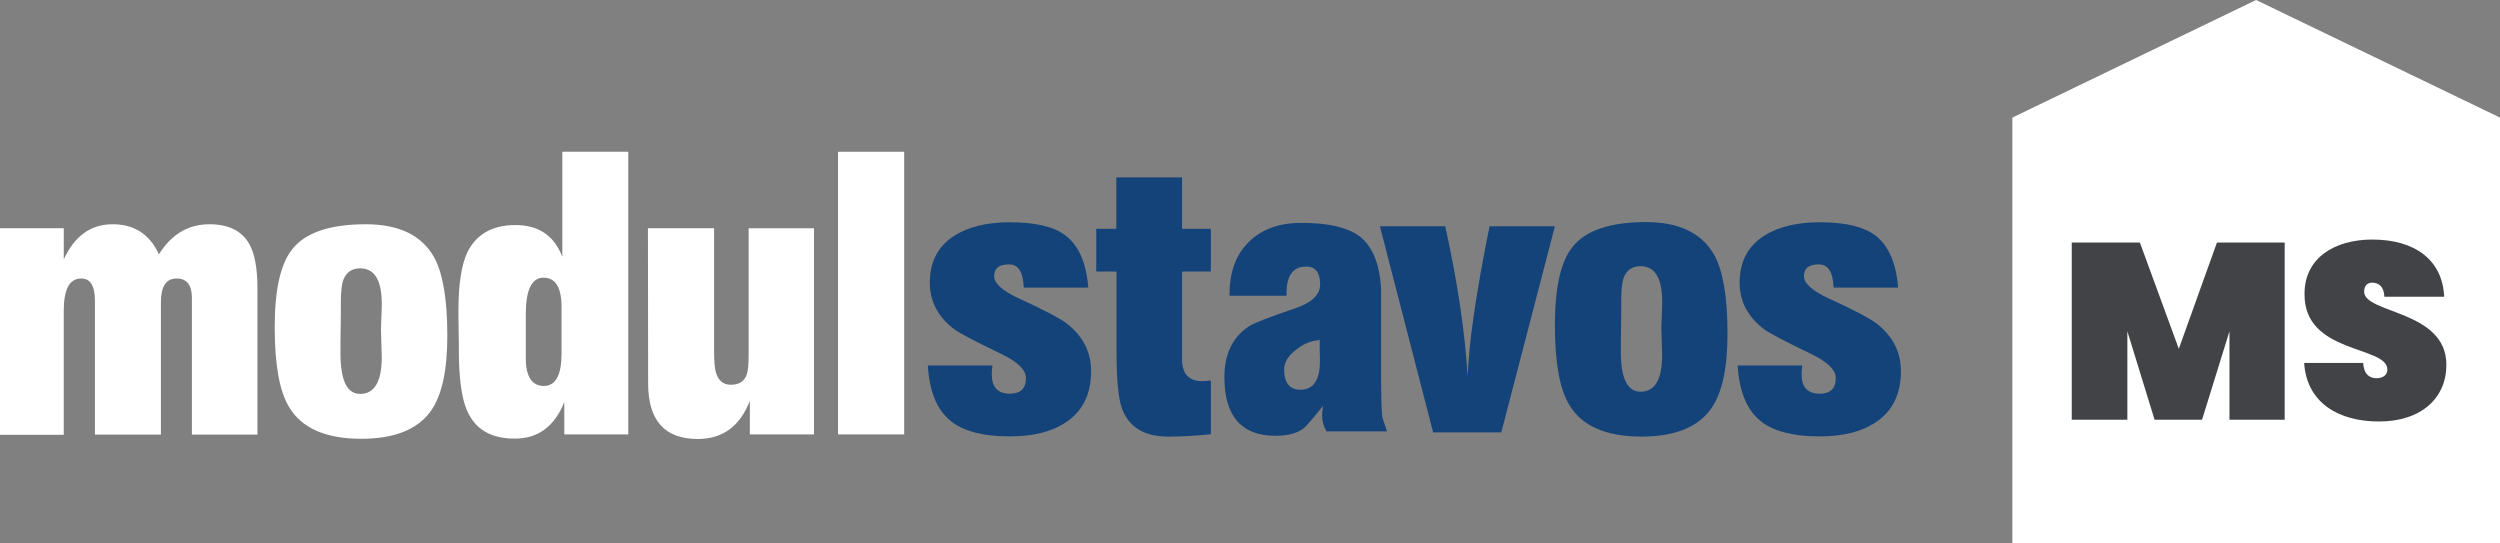 <?xml version="1.0" encoding="utf-8"?>
<!-- Generator: Adobe Illustrator 28.4.1, SVG Export Plug-In . SVG Version: 6.00 Build 0)  -->
<svg version="1.1" id="Layer_1" xmlns="http://www.w3.org/2000/svg" xmlns:xlink="http://www.w3.org/1999/xlink" x="0px" y="0px"
	 viewBox="0 0 1258.6 273.5" style="enable-background:new 0 0 1258.6 273.5;" xml:space="preserve">
<rect x="0" y="0" width="1258.6" height="273.5" fill="#808080" stroke="none"/>
<style type="text/css">
	.st0{fill-rule:evenodd;clip-rule:evenodd;fill:#FFFFFF;}
	.st1{fill-rule:evenodd;clip-rule:evenodd;fill:#144379;}
	.st2{fill-rule:evenodd;clip-rule:evenodd;fill:#414346;}
</style>
<g id="Page-1_00000152948646369370107970000013937313495410006461_">
	<g id="modul_stavos_logo_00000042707223284978763330000016875156303756062611_" transform="translate(0, -0)">
		<polygon id="Fill-1_00000165196137614698128790000017464640321085506443_" class="st0" points="1135.8,0 1013.1,59.2 
			1013.1,273.5 1258.6,273.5 1258.6,59.2 		"/>
		<g id="Group-20_00000078756157685433020130000009000950824742772361_">
			<path id="Fill-2_00000142896134019548925350000017497490922782199462_" class="st0" d="M0,114.9h32.1v15.7
				c5.4-11.8,13.6-17.7,24.6-17.7c10.9,0,18.6,5,23.3,15.1c6.4-10.1,14.8-15.1,25.4-15.1c9.5,0,16.1,3.2,19.9,9.6
				c2.9,4.9,4.3,12.4,4.3,22.6v18.5v18.3v36.9h-33v-68.9c0-6.5-2.6-9.7-7.7-9.7c-5.3,0-7.9,4-7.9,12.1v66.5H47.8v-67.3
				c0-7.6-2.3-11.3-6.9-11.3c-5.9,0-8.8,5.4-8.8,16.2v62.5H0V114.9z"/>
			<path id="Fill-4_00000064318892578584072720000015119302633822304428_" class="st0" d="M181.3,198.3c7.3,0,10.9-6.2,10.9-18.7
				c0-1.5-0.1-3.7-0.2-6.7c-0.1-3-0.2-5.3-0.2-6.8c0-1.4,0.1-3.4,0.2-6.2c0.1-2.7,0.2-4.7,0.2-5.8c0.2-12.7-3.4-19-10.9-19
				c-4.2,0-7,2-8.5,5.9c-0.8,2.3-1.2,6.1-1.2,11.4c0,2.9,0,7.2-0.1,13s-0.1,10-0.1,12.8C171.5,191.6,174.7,198.3,181.3,198.3
				 M184.2,112.9c16.7,0,28.2,5.6,34.4,16.7c4.4,8.1,6.6,21.2,6.6,39.4c0,17.4-2.7,30.1-8.3,37.9c-6.6,9.3-18.3,14-35,14
				c-17.8,0-30-5.3-36.3-15.9c-4.9-7.9-7.3-21.4-7.3-40.4c0-18.6,2.9-31.7,8.8-39.1C153.7,117.1,166,112.9,184.2,112.9"/>
			<path id="Fill-6_00000148620031941633089110000003771851211592955528_" class="st0" d="M273.8,194.3c5.9,0,8.9-5.4,8.9-16.3
				v-23.3c0-10-3-14.9-9.1-14.9c-5.9,0-8.9,6.1-8.9,18.4v22.1C264.7,189.6,267.8,194.3,273.8,194.3 M259.5,113.3
				c11.6,0,19.5,5.3,23.6,16V76.4h33.2v142.3h-32.2v-16.3c-4.9,12.2-13.1,18.4-24.8,18.4c-12.1,0.1-20.2-4.7-24.3-14.4
				c-2.6-6.1-4-16.2-4-30.2c0-2.2,0-5.6-0.1-10s-0.1-7.8-0.1-10c0-13.1,1.5-22.8,4.5-29.2C239.8,117.9,247.9,113.3,259.5,113.3"/>
			<path id="Fill-8_00000066477511184753078770000018004747336360808843_" class="st0" d="M326.2,114.9h33.3v61.7
				c0,5.2,0.3,8.8,0.9,10.9c1.2,4.1,3.7,6.2,7.6,6.2c4.2,0,6.8-1.8,8-5.3c0.6-1.7,0.9-5.2,0.9-10.4v-63.1h32.9v103.8h-32.3v-16.9
				c-5,12.8-13.7,19.2-26.2,19.2c-16.7,0-25-9.3-25-28L326.2,114.9L326.2,114.9z"/>
			<g id="Clip-11_00000071551382172813377670000002080403234822585228_">
			</g>
			<polygon id="Fill-10_00000069369679697216086730000000787491995811486652_" class="st0" points="421.9,218.7 455.2,218.7 
				455.2,76.4 421.9,76.4 			"/>
			<path id="Fill-12_00000035519544522545197490000013144334193128159407_" class="st1" d="M551.8,115.2H562V89.3h33.1v25.9h14.5
				v21.5h-14.5V181c0,7.2,3.4,10.9,10.3,10.9c0.9,0,2.3-0.1,4.2-0.4v27.1c-7.2,0.8-14.4,1.2-21.6,1.2c-11.9,0-19.6-4.7-23.1-14
				c-1.9-5-2.8-14.8-2.8-29.2v-39.9h-10.2v-21.5L551.8,115.2L551.8,115.2z"/>
			<path id="Fill-13_00000152943505434040070180000010919415253855327876_" class="st1" d="M664.4,170.9l-0.6,0.4
				c-3.7,0.2-7.5,1.8-11.2,4.7c-4.1,3.1-6.1,6.5-6.1,10c0,6.8,2.8,10.2,8.2,10.2c6.5,0,9.8-4.8,9.8-14.4c0-1.2,0-3.1-0.1-5.5
				C664.4,173.9,664.4,172.1,664.4,170.9 M664.6,143.2c0-6-2.3-9-7-9c-6.9,0-10.2,4.9-9.9,14.7H619V148c0-11,3.2-19.8,9.7-26.2
				c6.5-6.4,15.3-9.6,26.4-9.6c13.4,0,23,2.2,29,6.5c6.8,5,10.5,14,11.2,26.8c0,0,0,13.7,0,41.1c0,12.2,0.2,20,0.6,23.4
				c0,0,0.8,2.4,2.4,7.2h-30.5c-1.4-2.5-2.2-5.2-2.2-7.8c0-1.9,0.2-3.6,0.6-5.2c-5.4,6.7-8.7,10.5-9.7,11.3
				c-3.3,2.6-8.1,3.9-14.4,3.9c-17.1,0-25.7-9.9-25.7-29.6c0-11.6,4.2-20.2,12.5-25.6c2.5-1.6,10.2-4.6,23.2-9
				C660.4,152.4,664.6,148.4,664.6,143.2"/>
			<path id="Fill-14_00000065790517735612990230000004251573294494204817_" class="st1" d="M727.6,113.9c6.1,27.8,9.9,53,11.3,75.6
				c0.5-16.3,4.1-41.5,11-75.6h32.9l-27,103.8h-34.3l-26.8-103.8C694.7,113.9,727.6,113.9,727.6,113.9z"/>
			<path id="Fill-15_00000003798894753215605400000001513000323543416716_" class="st1" d="M825.9,197.2c7.3,0,10.9-6.2,10.9-18.7
				c0-1.5-0.1-3.7-0.2-6.7c-0.1-3-0.2-5.3-0.2-6.8c0-1.4,0.1-3.4,0.2-6.2c0.1-2.7,0.2-4.7,0.2-5.8c0.2-12.7-3.4-19-10.9-19
				c-4.2,0-7,2-8.5,5.9c-0.8,2.3-1.2,6.1-1.2,11.4c0,2.9,0,7.2-0.1,13s-0.1,10-0.1,12.8C816,190.5,819.3,197.2,825.9,197.2
				 M828.7,111.8c16.7,0,28.2,5.6,34.4,16.7c4.4,8.1,6.6,21.2,6.6,39.4c0,17.4-2.7,30.1-8.3,37.9c-6.6,9.3-18.3,14-35,14
				c-17.8,0-30-5.3-36.3-15.9c-4.9-7.9-7.3-21.4-7.3-40.4c0-18.6,2.9-31.7,8.8-39.1C798.2,116,810.6,111.8,828.7,111.8"/>
			<path id="Fill-16_00000063605536966483891990000000051060880279856038_" class="st1" d="M499.6,184c0,0.5,0,1.2-0.2,2.2
				c-0.1,1-0.1,1.8-0.1,2.3c0,6.4,3,9.7,9.1,9.7c5.4,0,8.1-2.6,8.1-7.9c0-4.1-4.2-8.2-12.6-12.2c-12.9-6.2-20.7-10.3-23.3-12.2
				c-8.3-6.2-12.5-14.1-12.5-23.6c0-10.7,4.3-18.7,12.8-23.9c7-4.3,16.2-6.5,27.6-6.5c12.8,0,22.1,2.2,28,6.7
				c6.6,5.1,10.4,13.8,11.4,26.2h-32.5c-0.3-7.8-2.7-11.7-7.4-11.7c-5,0-7.5,1.9-7.5,5.8c-0.1,3.7,4.1,7.5,12.6,11.4
				c12.4,5.7,20.2,9.8,23.6,12.3c8.4,6.4,12.6,14.5,12.6,24.3c0,11.3-4.1,19.9-12.4,25.5c-7.1,4.9-16.6,7.3-28.5,7.3
				c-13.4,0-23.4-2.6-29.7-7.7c-7-5.6-10.8-14.9-11.6-28L499.6,184L499.6,184z"/>
			<path id="Fill-17_00000170958496391230004940000014575854283992960435_" class="st1" d="M907.3,184c0,0.5,0,1.2-0.2,2.2
				c-0.1,1-0.1,1.8-0.1,2.3c0,6.4,3,9.7,9.1,9.7c5.4,0,8.1-2.6,8.1-7.9c0-4.1-4.2-8.2-12.6-12.2c-12.9-6.2-20.7-10.3-23.3-12.2
				c-8.3-6.2-12.5-14.1-12.5-23.6c0-10.7,4.3-18.7,12.8-23.9c7-4.3,16.2-6.5,27.6-6.5c12.8,0,22.1,2.2,28,6.7
				c6.6,5.1,10.4,13.8,11.4,26.2h-32.5c-0.3-7.8-2.7-11.7-7.4-11.7c-5,0-7.5,1.9-7.5,5.8c-0.1,3.7,4.1,7.5,12.6,11.4
				c12.4,5.7,20.2,9.8,23.6,12.3c8.4,6.4,12.6,14.5,12.6,24.3c0,11.3-4.1,19.9-12.4,25.5c-7.1,4.9-16.6,7.3-28.5,7.3
				c-13.4,0-23.4-2.6-29.7-7.7c-7-5.6-10.8-14.9-11.6-28L907.3,184L907.3,184z"/>
			<polygon id="Fill-18_00000129901320559586564760000016483894780214876082_" class="st2" points="1043,122.1 1077.3,122.1 
				1096.9,175.6 1116.1,122.1 1150.2,122.1 1150.2,211.3 1122.4,211.3 1122.4,166.8 1108.6,211.3 1084.7,211.3 1071,166.8 
				1071,211.3 1043,211.3 			"/>
			<path id="Fill-19_00000007425471395775794130000009552669600112444051_" class="st2" d="M1197.7,212.2
				c-20.4,0-36.4-9.4-37.7-29.5h29.7c0.5,6.6,4,7.7,6.8,7.7s5.4-1.3,5.4-4.4c-0.1-12.1-42.2-7.7-41.7-38.2
				c0-17.9,15.1-27.2,34.1-27.2c21.5,0,35.4,10.3,36.2,28.8h-30.1c-0.2-5.4-3.1-7.1-6.2-7.1c-2.3,0-4,1.5-4,4.5
				c0,11.2,41.4,9.3,41.4,36.8C1231.7,200.1,1219.2,212.2,1197.7,212.2"/>
		</g>
	</g>
</g>
</svg>
